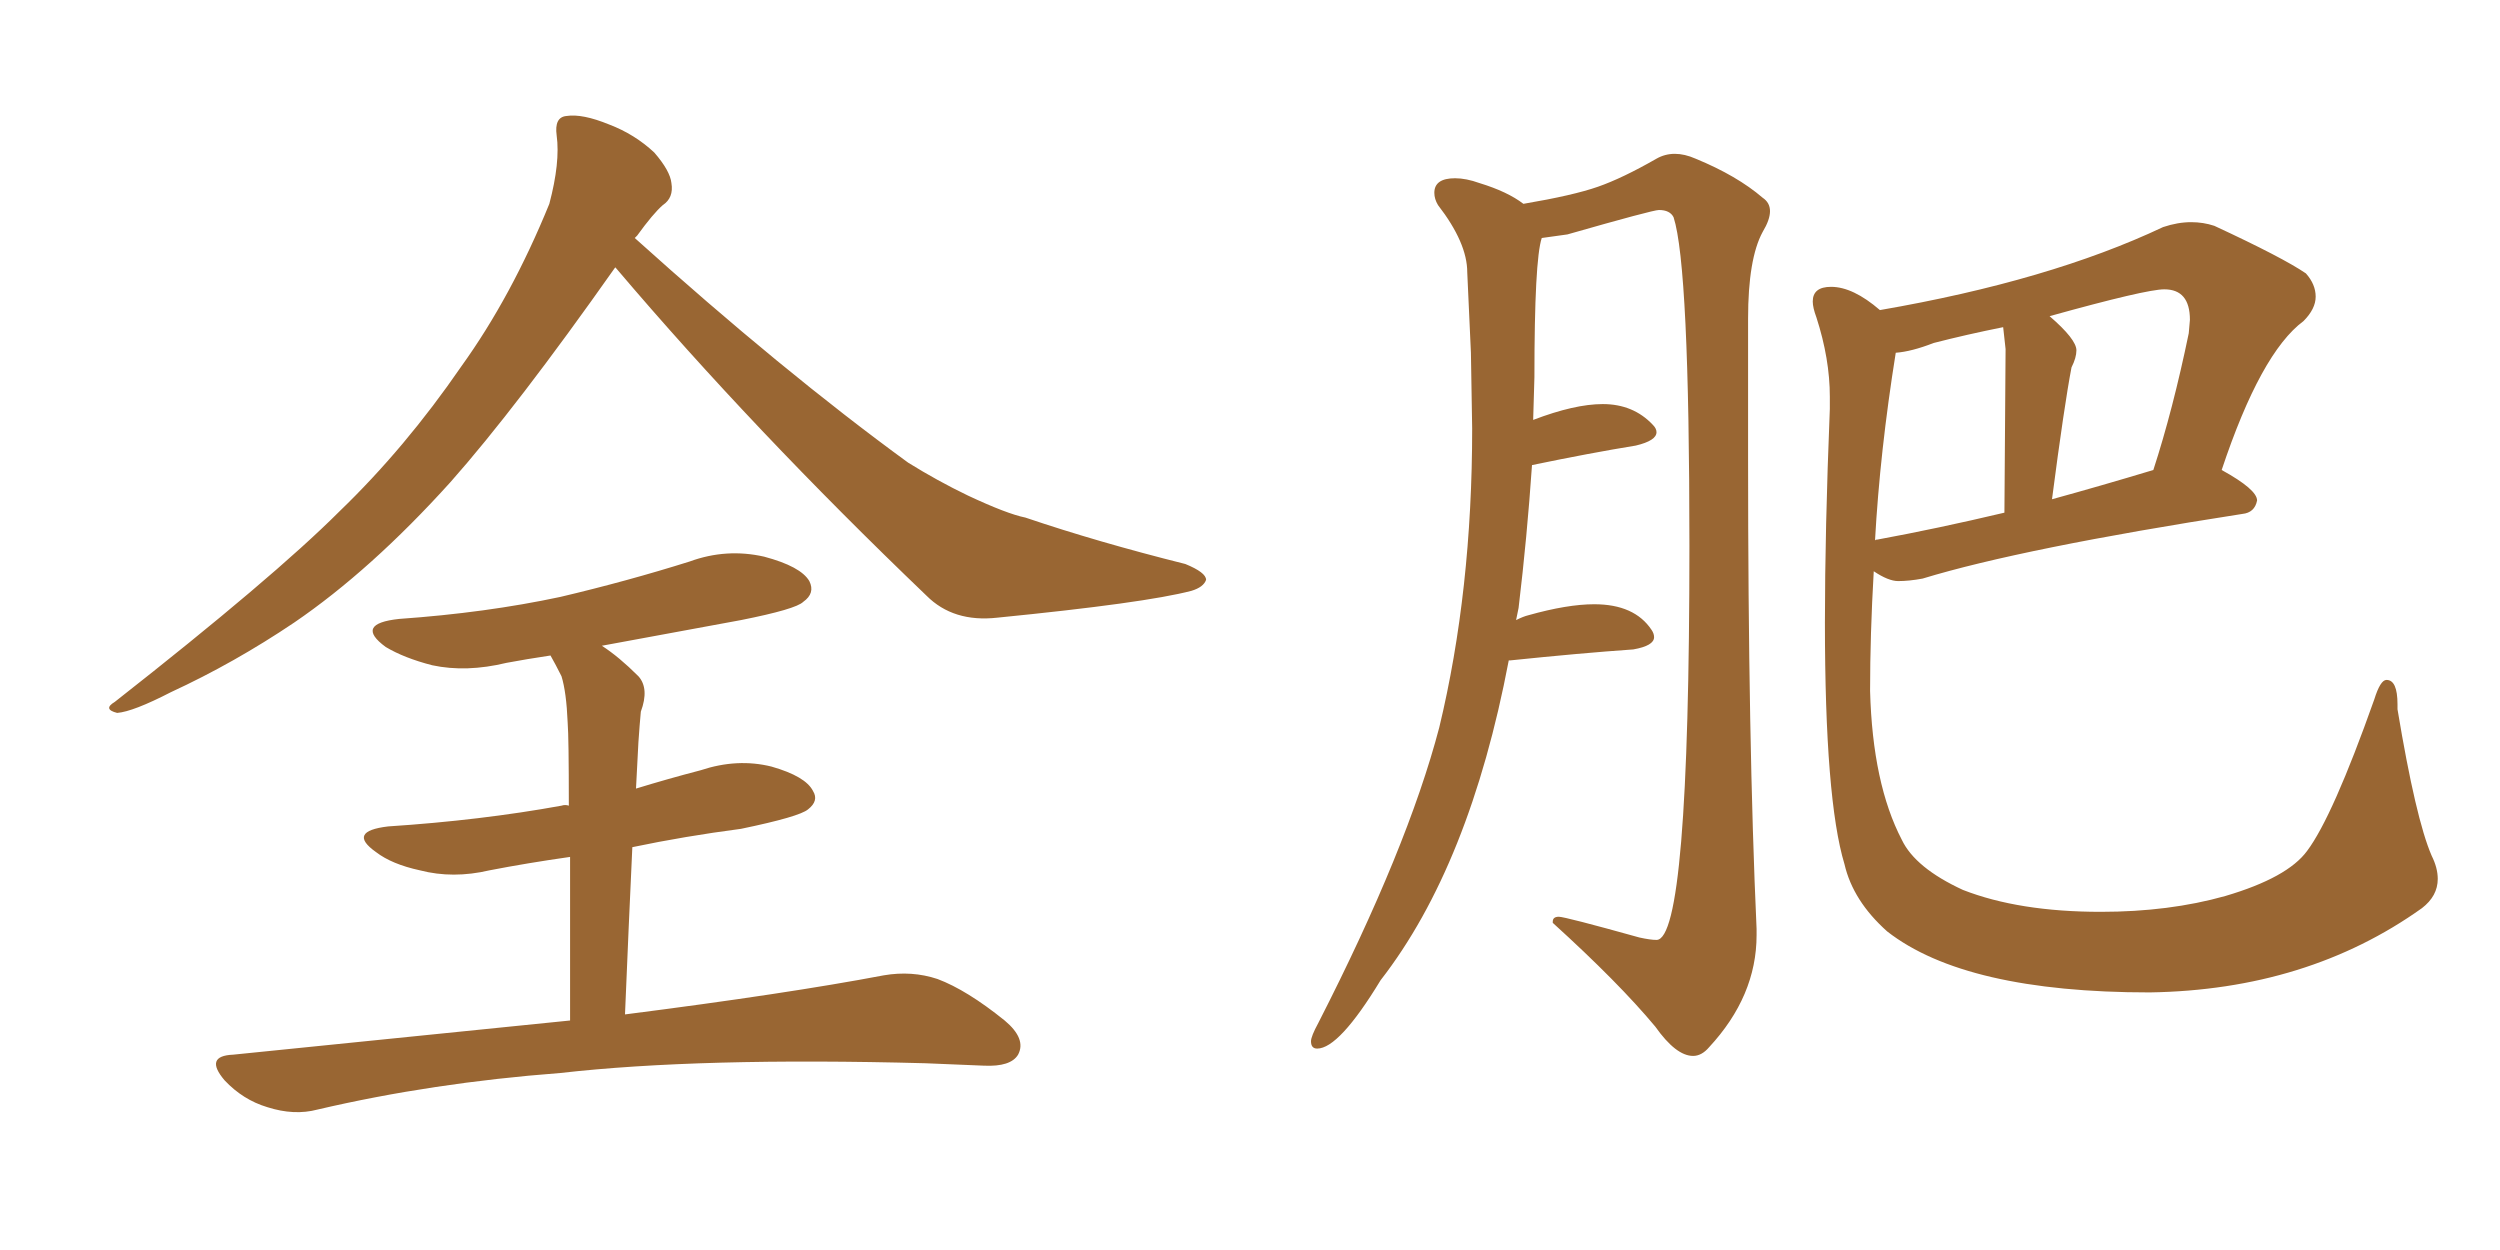 <svg xmlns="http://www.w3.org/2000/svg" xmlns:xlink="http://www.w3.org/1999/xlink" width="300" height="150"><path fill="#996633" padding="10" d="M73.83 32.08L73.83 32.08Q61.96 48.93 54.05 57.86L54.05 57.86Q44.53 68.41 35.30 74.71L35.30 74.71Q28.13 79.54 20.51 83.06L20.51 83.06Q15.97 85.40 14.06 85.55L14.06 85.55Q12.30 85.11 13.77 84.23L13.77 84.23Q32.81 69.29 40.72 61.38L40.72 61.38Q48.63 53.76 55.37 43.95L55.37 43.95Q61.38 35.60 65.92 24.46L65.92 24.46Q67.24 19.48 66.80 16.26L66.80 16.26Q66.50 14.06 67.97 13.92L67.97 13.92Q69.87 13.62 73.10 14.94L73.10 14.94Q76.17 16.11 78.52 18.31L78.52 18.31Q80.42 20.51 80.57 21.97L80.57 21.97Q80.86 23.73 79.54 24.61L79.54 24.61Q78.37 25.63 76.46 28.27L76.46 28.27Q76.32 28.42 76.17 28.56L76.17 28.56Q93.90 44.53 108.98 55.52L108.98 55.52Q112.50 57.71 116.16 59.47L116.16 59.47Q120.85 61.67 123.05 62.11L123.05 62.11Q131.69 65.04 142.24 67.68L142.24 67.68Q144.73 68.70 144.73 69.58L144.73 69.58Q144.43 70.46 142.97 70.90L142.97 70.90Q137.40 72.36 119.68 74.12L119.68 74.12Q114.40 74.71 111.18 71.48L111.18 71.48Q90.38 51.56 73.97 32.23L73.97 32.23Q73.83 32.08 73.83 32.08ZM68.41 122.46L68.41 122.46L68.41 122.46Q68.41 110.45 68.41 102.83L68.41 102.83Q63.28 103.56 58.74 104.44L58.74 104.44Q54.35 105.47 50.39 104.44L50.39 104.44Q47.02 103.71 45.12 102.25L45.12 102.25Q41.60 99.76 46.58 99.17L46.58 99.17Q57.71 98.44 67.38 96.68L67.38 96.68Q67.82 96.53 68.26 96.68L68.26 96.68Q68.26 88.48 68.12 86.72L68.12 86.72Q67.97 83.06 67.38 81.15L67.38 81.15Q66.65 79.69 66.06 78.66L66.06 78.66Q63.13 79.10 60.79 79.54L60.79 79.54Q55.96 80.71 51.86 79.83L51.86 79.83Q48.49 78.96 46.29 77.64L46.29 77.64Q42.48 74.85 47.90 74.27L47.90 74.27Q58.30 73.54 67.24 71.63L67.24 71.63Q75.29 69.73 82.76 67.38L82.76 67.38Q87.16 65.77 91.70 66.80L91.70 66.80Q96.09 67.97 97.12 69.73L97.12 69.73Q97.85 71.19 96.39 72.22L96.39 72.22Q95.51 73.10 88.92 74.41L88.92 74.41Q80.13 76.03 72.22 77.49L72.22 77.49Q74.27 78.81 76.61 81.15L76.61 81.15Q77.93 82.62 76.90 85.40L76.90 85.40Q76.76 86.87 76.61 89.06L76.61 89.06Q76.46 91.85 76.32 94.63L76.32 94.63Q80.13 93.46 84.08 92.43L84.08 92.43Q88.48 90.97 92.58 91.99L92.58 91.99Q96.68 93.16 97.56 94.92L97.56 94.92Q98.29 96.09 96.97 97.12L96.97 97.12Q95.95 98.00 88.92 99.46L88.92 99.46Q82.18 100.34 75.88 101.66L75.88 101.66Q75.44 111.04 75 121.73L75 121.73Q94.48 119.24 106.05 117.04L106.05 117.04Q109.42 116.46 112.50 117.48L112.50 117.48Q116.02 118.80 120.56 122.46L120.56 122.46Q123.19 124.66 122.17 126.56L122.17 126.56Q121.29 128.03 118.07 127.88L118.07 127.88Q114.70 127.73 111.04 127.59L111.04 127.59Q83.94 126.86 67.24 128.76L67.24 128.76Q51.86 129.93 38.09 133.15L38.09 133.15Q35.30 133.89 32.08 132.86L32.08 132.86Q29.15 131.98 26.95 129.64L26.95 129.64Q24.46 126.71 27.98 126.56L27.98 126.56Q49.51 124.37 68.41 122.46ZM203.17 126.71L203.17 126.71Q204.20 126.71 205.08 125.68L205.08 125.68Q210.79 119.53 210.79 112.21L210.79 112.21L210.79 111.47Q209.77 89.06 209.77 55.08L209.77 55.08L209.77 38.23Q209.77 31.05 211.52 27.83L211.52 27.83Q212.40 26.37 212.40 25.34L212.40 25.34Q212.40 24.32 211.52 23.73L211.52 23.73Q208.45 21.09 203.47 19.04L203.47 19.04Q202.15 18.46 200.98 18.46L200.98 18.46Q199.80 18.46 198.78 19.04L198.78 19.04Q194.68 21.39 191.75 22.41Q188.82 23.44 182.81 24.46L182.81 24.46Q180.91 23.00 177.54 21.97L177.54 21.97Q175.93 21.39 174.61 21.39L174.61 21.39Q172.12 21.39 172.12 23.14L172.12 23.14Q172.12 23.88 172.56 24.61L172.56 24.61Q176.07 29.15 176.07 32.67L176.07 32.67L176.51 42.33L176.66 51.42Q176.66 70.90 172.71 87.30L172.71 87.30Q168.90 101.81 158.20 122.75L158.20 122.75Q157.32 124.37 157.32 124.95L157.32 124.95Q157.32 125.83 158.06 125.83L158.06 125.83Q160.69 125.83 165.67 117.63L165.67 117.63Q176.37 103.86 181.05 79.25L181.05 79.25L181.20 79.25Q189.70 78.37 196.00 77.93L196.00 77.93Q198.49 77.49 198.49 76.46L198.49 76.46Q198.49 76.03 198.19 75.59L198.19 75.59Q196.14 72.51 191.31 72.51L191.31 72.51Q188.09 72.51 183.40 73.83L183.40 73.83Q182.81 73.97 181.93 74.41L181.93 74.41L182.23 72.95Q183.25 64.45 183.84 55.81L183.84 55.81Q190.87 54.35 196.29 53.47L196.29 53.47Q198.78 52.88 198.78 51.86L198.78 51.86Q198.78 51.42 198.34 50.98L198.34 50.98Q196.00 48.49 192.33 48.49L192.33 48.49Q188.96 48.49 183.98 50.39L183.98 50.39L184.13 45.26Q184.13 31.20 185.01 28.56L185.01 28.56L188.09 28.13Q198.34 25.20 199.07 25.20L199.07 25.20Q200.39 25.20 200.83 26.07L200.83 26.07Q202.73 31.93 202.73 65.48L202.73 65.48Q202.73 112.79 198.78 112.79L198.78 112.79Q198.05 112.79 196.73 112.50L196.73 112.50Q187.79 110.01 187.06 110.01L187.06 110.01Q186.33 110.01 186.33 110.60L186.33 110.60L186.33 110.74Q194.24 117.92 198.63 123.19L198.63 123.19Q201.12 126.71 203.17 126.71ZM257.96 119.09L257.96 119.09Q276.86 118.80 290.63 108.98L290.63 108.98Q292.53 107.52 292.53 105.47L292.53 105.47Q292.53 104.15 291.80 102.69L291.80 102.69Q289.89 98.29 287.70 85.11L287.70 85.11L287.70 84.52Q287.70 81.59 286.38 81.59L286.38 81.59Q285.64 81.59 284.91 83.94L284.91 83.94Q279.93 98.00 276.86 102.10L276.86 102.10Q274.51 105.32 267.04 107.52L267.04 107.52Q260.30 109.42 252.10 109.42L252.10 109.42Q242.29 109.42 235.55 106.79L235.55 106.79Q229.83 104.15 228.22 100.78L228.22 100.78Q224.71 94.04 224.41 82.91L224.41 82.91Q224.41 76.17 224.85 68.55L224.85 68.55Q226.61 69.73 227.78 69.73L227.78 69.73Q229.10 69.73 230.71 69.43L230.71 69.43Q242.72 65.77 269.09 61.67L269.09 61.67Q270.56 61.52 270.85 60.06L270.85 60.06Q270.85 58.74 266.60 56.40L266.60 56.40Q271.29 42.33 276.42 38.53L276.42 38.53Q277.88 37.06 277.88 35.60L277.88 35.60Q277.88 34.13 276.71 32.81L276.71 32.81Q273.93 30.91 265.72 27.10L265.72 27.10Q264.40 26.66 262.94 26.66L262.94 26.66Q261.33 26.66 259.57 27.25L259.57 27.25Q245.95 33.69 225.59 37.21L225.59 37.21Q222.36 34.42 219.73 34.42L219.73 34.42Q217.53 34.42 217.53 36.18L217.53 36.18Q217.53 36.91 217.97 38.09L217.97 38.09Q219.58 43.07 219.58 47.61L219.58 47.61L219.58 49.07Q218.99 63.72 218.99 74.71L218.99 74.71Q218.99 95.95 221.34 103.71L221.34 103.71Q222.36 108.11 226.46 111.77L226.46 111.77Q235.84 119.09 257.96 119.09ZM225 64.89L225 64.89Q225.59 54.20 227.49 42.33L227.49 42.33Q229.39 42.19 232.03 41.16L232.03 41.16Q235.99 40.14 240.38 39.26L240.38 39.26L240.67 41.89L240.53 61.52Q232.47 63.43 225.29 64.75L225.29 64.75Q225 64.75 225 64.89ZM246.24 59.91L246.24 59.91Q247.71 48.63 248.58 44.09L248.58 44.09Q249.17 42.92 249.17 42.04L249.17 42.04Q249.17 40.72 245.95 37.94L245.95 37.94Q257.52 34.72 259.72 34.72L259.72 34.72Q262.79 34.72 262.79 38.38L262.79 38.38L262.65 39.99Q260.74 49.22 258.40 56.40L258.40 56.40Q252.10 58.30 246.24 59.91Z"/></svg>
